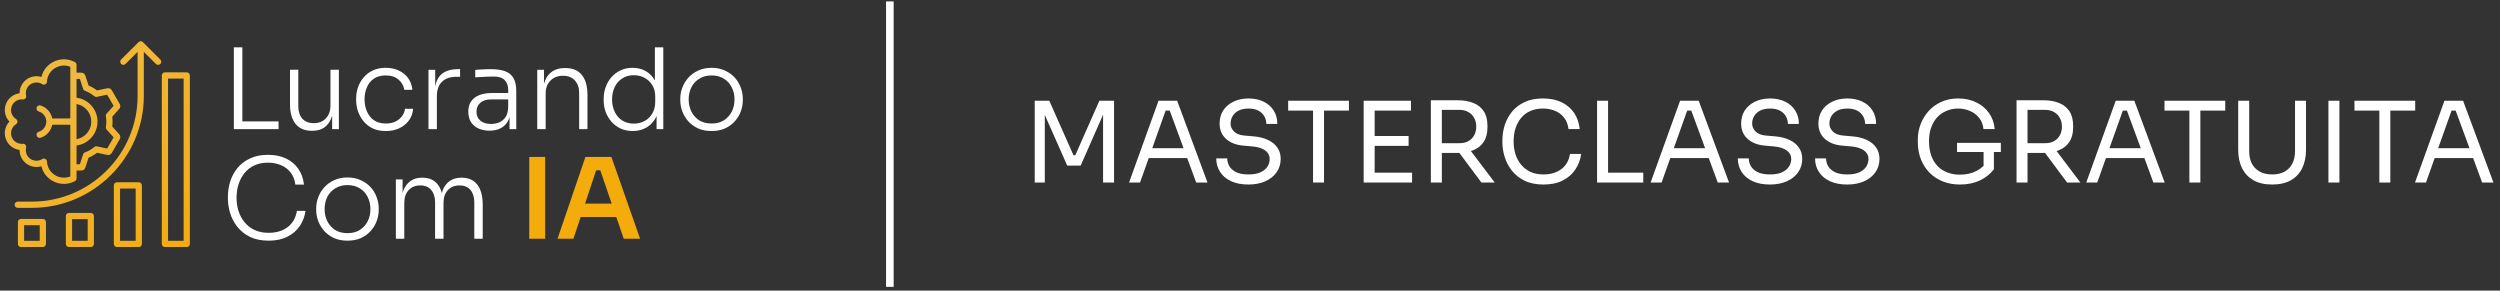 <svg xmlns="http://www.w3.org/2000/svg" width="456" height="53" viewBox="0 0 456 53" fill="none"><rect x="0" y="0" width="456" height="53" fill="#333333" stroke="none"/><path d="M42.653 23.549V8.629H44.206V23.549H42.653ZM43.798 23.549V22.139H50.808V23.549H43.798ZM56.885 23.856C55.59 23.856 54.602 23.441 53.921 22.609C53.239 21.765 52.899 20.593 52.899 19.094V12.717H54.411V19.4C54.411 20.341 54.657 21.09 55.147 21.649C55.651 22.194 56.346 22.466 57.232 22.466C58.158 22.466 58.894 22.173 59.439 21.587C59.998 21.001 60.277 20.218 60.277 19.237V12.717H61.81V23.549H60.584V19.032H60.829C60.829 20.041 60.686 20.906 60.4 21.628C60.114 22.337 59.685 22.889 59.112 23.284C58.54 23.665 57.818 23.856 56.946 23.856H56.885ZM70.377 23.897C69.464 23.897 68.667 23.74 67.985 23.427C67.318 23.1 66.759 22.664 66.309 22.119C65.86 21.56 65.519 20.947 65.287 20.279C65.069 19.612 64.96 18.937 64.96 18.256V17.97C64.96 17.275 65.069 16.6 65.287 15.946C65.519 15.278 65.86 14.679 66.309 14.147C66.759 13.602 67.318 13.173 67.985 12.86C68.667 12.533 69.45 12.369 70.336 12.369C71.235 12.369 72.032 12.533 72.727 12.86C73.436 13.187 74.008 13.65 74.444 14.25C74.88 14.849 75.139 15.558 75.221 16.375H73.749C73.627 15.626 73.272 15.006 72.686 14.515C72.114 14.011 71.331 13.759 70.336 13.759C69.478 13.759 68.762 13.957 68.19 14.352C67.631 14.733 67.209 15.258 66.923 15.926C66.636 16.58 66.493 17.309 66.493 18.113C66.493 18.903 66.636 19.639 66.923 20.32C67.209 20.988 67.638 21.526 68.21 21.935C68.783 22.33 69.505 22.528 70.377 22.528C71.044 22.528 71.624 22.412 72.114 22.18C72.618 21.935 73.02 21.608 73.32 21.199C73.633 20.79 73.817 20.341 73.872 19.85H75.344C75.289 20.668 75.03 21.383 74.567 21.996C74.117 22.596 73.531 23.066 72.809 23.407C72.087 23.733 71.276 23.897 70.377 23.897ZM78.154 23.549V12.737H79.381V17.254H79.258C79.258 15.674 79.606 14.508 80.3 13.759C80.995 12.996 82.085 12.614 83.571 12.614H83.918V14.004H83.285C82.113 14.004 81.22 14.311 80.607 14.924C79.994 15.524 79.687 16.409 79.687 17.581V23.549H78.154ZM92.939 23.549V20.3H92.694V16.457C92.694 15.653 92.483 15.04 92.061 14.617C91.638 14.181 90.984 13.963 90.098 13.963C89.69 13.963 89.274 13.97 88.852 13.984C88.443 13.998 88.048 14.018 87.666 14.045C87.298 14.059 86.971 14.079 86.685 14.107V12.758C86.985 12.73 87.291 12.703 87.605 12.676C87.918 12.649 88.239 12.635 88.566 12.635C88.906 12.621 89.233 12.614 89.547 12.614C90.65 12.614 91.536 12.751 92.204 13.023C92.885 13.296 93.382 13.725 93.696 14.311C94.009 14.883 94.166 15.646 94.166 16.6V23.549H92.939ZM89.281 23.836C88.518 23.836 87.843 23.699 87.257 23.427C86.671 23.154 86.215 22.759 85.888 22.241C85.575 21.724 85.418 21.097 85.418 20.361C85.418 19.639 85.581 19.026 85.908 18.521C86.249 18.017 86.733 17.636 87.36 17.377C88 17.104 88.77 16.968 89.669 16.968H92.837V18.133H89.567C88.709 18.133 88.048 18.344 87.584 18.767C87.135 19.175 86.91 19.714 86.91 20.381C86.91 21.063 87.148 21.608 87.625 22.017C88.102 22.412 88.749 22.609 89.567 22.609C90.071 22.609 90.555 22.521 91.018 22.344C91.481 22.153 91.87 21.84 92.183 21.403C92.497 20.954 92.667 20.341 92.694 19.564L93.144 20.198C93.089 21.001 92.899 21.676 92.572 22.221C92.245 22.752 91.802 23.154 91.243 23.427C90.684 23.699 90.03 23.836 89.281 23.836ZM97.995 23.549V12.737H99.221V17.275H98.976C98.976 16.266 99.126 15.401 99.426 14.679C99.725 13.957 100.175 13.398 100.775 13.003C101.374 12.608 102.13 12.41 103.043 12.41H103.105C104.467 12.41 105.483 12.839 106.15 13.698C106.818 14.543 107.152 15.735 107.152 17.275V23.549H105.639V16.948C105.639 16.007 105.38 15.251 104.863 14.679C104.345 14.107 103.623 13.82 102.696 13.82C101.742 13.82 100.972 14.12 100.386 14.72C99.814 15.306 99.528 16.082 99.528 17.05V23.549H97.995ZM115.404 23.897C114.614 23.897 113.892 23.754 113.238 23.468C112.597 23.168 112.039 22.759 111.562 22.241C111.099 21.71 110.737 21.11 110.479 20.443C110.233 19.762 110.111 19.039 110.111 18.276V17.99C110.111 17.254 110.233 16.552 110.479 15.885C110.724 15.204 111.071 14.604 111.521 14.086C111.984 13.555 112.536 13.139 113.177 12.839C113.831 12.526 114.56 12.369 115.364 12.369C116.277 12.369 117.08 12.567 117.775 12.962C118.47 13.357 119.029 13.929 119.451 14.679C119.874 15.415 120.099 16.321 120.126 17.397L119.451 16.13V8.629H120.984V23.549H119.758V18.746H120.249C120.221 19.877 119.983 20.831 119.533 21.608C119.097 22.371 118.518 22.943 117.796 23.325C117.087 23.706 116.29 23.897 115.404 23.897ZM115.609 22.548C116.345 22.548 117.006 22.384 117.591 22.058C118.191 21.73 118.661 21.267 119.002 20.668C119.342 20.054 119.513 19.353 119.513 18.562V17.581C119.513 16.818 119.342 16.151 119.002 15.578C118.661 14.992 118.191 14.536 117.591 14.209C117.006 13.882 116.338 13.718 115.588 13.718C114.784 13.718 114.083 13.916 113.483 14.311C112.897 14.693 112.441 15.217 112.114 15.885C111.8 16.552 111.644 17.302 111.644 18.133C111.644 18.992 111.807 19.755 112.134 20.422C112.461 21.09 112.924 21.615 113.524 21.996C114.124 22.364 114.819 22.548 115.609 22.548ZM129.785 23.897C128.859 23.897 128.041 23.74 127.333 23.427C126.638 23.1 126.045 22.671 125.554 22.139C125.078 21.594 124.71 20.988 124.451 20.32C124.205 19.652 124.083 18.971 124.083 18.276V17.99C124.083 17.295 124.212 16.614 124.471 15.946C124.73 15.265 125.105 14.658 125.595 14.127C126.086 13.596 126.679 13.173 127.374 12.86C128.082 12.533 128.886 12.369 129.785 12.369C130.698 12.369 131.502 12.533 132.197 12.86C132.906 13.173 133.505 13.596 133.996 14.127C134.486 14.658 134.854 15.265 135.1 15.946C135.359 16.614 135.488 17.295 135.488 17.99V18.276C135.488 18.971 135.365 19.652 135.12 20.32C134.875 20.988 134.507 21.594 134.016 22.139C133.539 22.671 132.947 23.1 132.238 23.427C131.53 23.74 130.712 23.897 129.785 23.897ZM129.785 22.528C130.685 22.528 131.441 22.33 132.054 21.935C132.681 21.526 133.158 20.995 133.485 20.341C133.812 19.673 133.976 18.937 133.976 18.133C133.976 17.316 133.805 16.58 133.465 15.926C133.137 15.258 132.661 14.733 132.034 14.352C131.407 13.957 130.658 13.759 129.785 13.759C128.927 13.759 128.184 13.957 127.558 14.352C126.931 14.733 126.447 15.258 126.106 15.926C125.779 16.58 125.616 17.316 125.616 18.133C125.616 18.937 125.779 19.673 126.106 20.341C126.433 20.995 126.903 21.526 127.517 21.935C128.143 22.33 128.9 22.528 129.785 22.528ZM49.01 43.897C47.674 43.897 46.53 43.665 45.576 43.202C44.636 42.725 43.866 42.105 43.266 41.342C42.68 40.579 42.251 39.755 41.979 38.869C41.706 37.97 41.57 37.097 41.57 36.253V35.864C41.57 34.951 41.706 34.045 41.979 33.146C42.265 32.233 42.701 31.409 43.287 30.673C43.886 29.937 44.649 29.351 45.576 28.915C46.502 28.465 47.599 28.241 48.867 28.241C50.148 28.241 51.251 28.465 52.178 28.915C53.118 29.365 53.867 29.998 54.426 30.816C54.985 31.62 55.325 32.574 55.448 33.677H53.874C53.765 32.792 53.479 32.056 53.016 31.47C52.553 30.87 51.96 30.421 51.238 30.121C50.529 29.821 49.739 29.671 48.867 29.671C47.926 29.671 47.095 29.841 46.373 30.182C45.664 30.509 45.072 30.973 44.595 31.572C44.118 32.158 43.757 32.839 43.511 33.616C43.266 34.379 43.144 35.197 43.144 36.069C43.144 36.9 43.26 37.697 43.491 38.46C43.736 39.223 44.104 39.911 44.595 40.525C45.085 41.124 45.699 41.601 46.434 41.955C47.17 42.296 48.029 42.466 49.01 42.466C50.372 42.466 51.517 42.126 52.444 41.444C53.37 40.749 53.942 39.755 54.16 38.46H55.734C55.584 39.482 55.23 40.409 54.671 41.24C54.113 42.057 53.356 42.705 52.403 43.182C51.462 43.659 50.331 43.897 49.01 43.897ZM63.377 43.897C62.451 43.897 61.633 43.74 60.925 43.427C60.23 43.1 59.637 42.671 59.147 42.139C58.67 41.594 58.302 40.988 58.043 40.32C57.797 39.652 57.675 38.971 57.675 38.276V37.99C57.675 37.295 57.804 36.614 58.063 35.946C58.322 35.265 58.697 34.658 59.187 34.127C59.678 33.596 60.271 33.173 60.966 32.86C61.674 32.533 62.478 32.369 63.377 32.369C64.29 32.369 65.094 32.533 65.789 32.86C66.498 33.173 67.097 33.596 67.588 34.127C68.079 34.658 68.446 35.265 68.692 35.946C68.951 36.614 69.08 37.295 69.08 37.99V38.276C69.08 38.971 68.957 39.652 68.712 40.32C68.467 40.988 68.099 41.594 67.608 42.139C67.132 42.671 66.539 43.1 65.83 43.427C65.122 43.74 64.304 43.897 63.377 43.897ZM63.377 42.528C64.277 42.528 65.033 42.33 65.646 41.935C66.273 41.526 66.75 40.995 67.077 40.341C67.404 39.673 67.568 38.937 67.568 38.133C67.568 37.316 67.397 36.58 67.057 35.926C66.73 35.258 66.253 34.733 65.626 34.352C64.999 33.957 64.25 33.759 63.377 33.759C62.519 33.759 61.776 33.957 61.15 34.352C60.523 34.733 60.039 35.258 59.698 35.926C59.371 36.58 59.208 37.316 59.208 38.133C59.208 38.937 59.371 39.673 59.698 40.341C60.025 40.995 60.495 41.526 61.109 41.935C61.736 42.33 62.492 42.528 63.377 42.528ZM72.206 43.55V32.717H73.433V37.275H73.187C73.187 36.28 73.323 35.422 73.596 34.699C73.882 33.977 74.305 33.418 74.863 33.023C75.422 32.614 76.13 32.41 76.989 32.41H77.05C77.909 32.41 78.617 32.608 79.176 33.003C79.735 33.398 80.15 33.957 80.423 34.679C80.695 35.401 80.832 36.266 80.832 37.275H80.341C80.341 36.28 80.477 35.422 80.75 34.699C81.036 33.977 81.458 33.418 82.017 33.023C82.589 32.614 83.305 32.41 84.163 32.41H84.225C85.083 32.41 85.791 32.608 86.35 33.003C86.922 33.398 87.345 33.957 87.617 34.679C87.904 35.401 88.047 36.266 88.047 37.275V43.55H86.514V36.927C86.514 35.973 86.282 35.217 85.819 34.658C85.356 34.1 84.688 33.82 83.816 33.82C82.916 33.82 82.201 34.113 81.67 34.699C81.152 35.272 80.893 36.048 80.893 37.029V43.55H79.36V36.927C79.36 35.973 79.128 35.217 78.665 34.658C78.202 34.1 77.534 33.82 76.662 33.82C75.763 33.82 75.047 34.113 74.516 34.699C73.998 35.272 73.739 36.048 73.739 37.029V43.55H72.206Z" fill="white"></path><path d="M96.535 43.55V28.629H99.438V43.55H96.535ZM101.69 43.55L106.779 28.629H111.521L116.753 43.55H113.769L109.334 30.611L110.376 31.061H107.821L108.884 30.611L104.592 43.55H101.69ZM105.246 39.584L106.166 37.132H112.216L113.115 39.584H105.246Z" fill="#F4AB0C"></path><path fill-rule="evenodd" clip-rule="evenodd" d="M29.24 10.858C29.6 11.218 29.339 11.829 28.837 11.829C28.693 11.829 28.547 11.773 28.436 11.662L26.236 9.462L26.236 17.497C26.236 28.734 17.059 37.912 5.823 37.912L3.239 37.912C2.925 37.912 2.67 37.657 2.67 37.343C2.67 37.029 2.925 36.775 3.239 36.775L5.823 36.775C16.452 36.774 25.099 28.127 25.098 17.497L25.098 9.462L22.899 11.662C22.677 11.884 22.317 11.884 22.095 11.662C21.872 11.441 21.872 11.081 22.095 10.858L25.265 7.689C25.486 7.465 25.849 7.465 26.07 7.689L29.24 10.858ZM33.497 43.921L30.651 43.921L30.651 14.334L33.496 14.334L33.497 43.921ZM34.065 13.197L30.082 13.197C29.768 13.197 29.514 13.451 29.514 13.765L29.514 44.489C29.514 44.803 29.769 45.058 30.083 45.058L34.066 45.058C34.38 45.058 34.634 44.803 34.634 44.489L34.634 13.765C34.634 13.451 34.379 13.197 34.065 13.197ZM24.746 43.921L24.746 34.385L21.901 34.385L21.901 43.921L24.746 43.921ZM25.315 33.247L21.332 33.247C21.018 33.247 20.764 33.502 20.764 33.816L20.764 44.489C20.764 44.803 21.018 45.058 21.333 45.058L25.315 45.058C25.629 45.058 25.884 44.803 25.884 44.489L25.884 33.816C25.884 33.502 25.629 33.247 25.315 33.247ZM15.996 43.921L13.151 43.921L13.151 39.975L15.996 39.974L15.996 43.921ZM16.565 38.837L12.582 38.837C12.268 38.837 12.013 39.092 12.013 39.406L12.013 44.489C12.013 44.803 12.268 45.058 12.582 45.058L16.565 45.058C16.879 45.058 17.134 44.803 17.134 44.489L17.133 39.406C17.133 39.092 16.879 38.837 16.565 38.837ZM7.246 43.921L4.4 43.921L4.4 41.076L7.246 41.076L7.246 43.921ZM7.815 39.938L3.832 39.938C3.518 39.938 3.263 40.193 3.263 40.507L3.263 44.49C3.263 44.803 3.518 45.059 3.832 45.059L7.815 45.058C8.129 45.058 8.383 44.803 8.383 44.49L8.383 40.507C8.383 40.193 8.128 39.938 7.815 39.938ZM2.013 24.3C2.013 25.369 2.882 26.237 3.95 26.237C4.185 26.237 4.419 26.163 4.641 26.417C4.902 26.715 4.711 26.964 4.711 27.384C4.711 28.92 6.419 29.834 7.694 29.014C8.058 28.779 8.548 29.025 8.569 29.465C8.675 31.614 10.873 32.971 12.824 32.177L12.824 22.749L9.527 22.749C9.315 23.859 8.495 24.795 7.389 25.126C7.334 25.142 7.279 25.15 7.225 25.15C6.579 25.15 6.436 24.224 7.063 24.036C7.876 23.793 8.444 23.03 8.444 22.18C8.444 21.331 7.876 20.567 7.063 20.325C6.762 20.235 6.591 19.918 6.681 19.617C6.771 19.316 7.088 19.145 7.388 19.235C8.495 19.566 9.314 20.502 9.527 21.612L12.824 21.612L12.824 12.184C10.873 11.391 8.675 12.746 8.569 14.896C8.548 15.332 8.06 15.582 7.693 15.346C7.382 15.146 7.02 15.04 6.648 15.04C5.392 15.04 4.47 16.221 4.765 17.435C4.858 17.815 4.543 18.177 4.153 18.135C3.019 18.011 2.012 18.908 2.012 20.06C2.012 20.729 2.351 21.342 2.917 21.7C3.272 21.924 3.269 22.44 2.917 22.662C2.351 23.019 2.013 23.632 2.013 24.3ZM13.962 25.388C15.489 25.118 16.651 23.783 16.651 22.18C16.651 20.578 15.488 19.243 13.962 18.973L13.962 25.388ZM14.57 14.398H13.961L13.962 17.823C16.117 18.103 17.789 19.949 17.789 22.18C17.789 24.411 16.118 26.258 13.962 26.538L13.962 29.963H14.571L15.158 28.156C15.211 27.991 15.338 27.86 15.499 27.799C16.118 27.567 16.691 27.235 17.204 26.813C17.337 26.703 17.514 26.66 17.684 26.696L19.545 27.092L20.722 25.051L19.45 23.638C19.334 23.509 19.283 23.335 19.311 23.164C19.42 22.504 19.419 21.854 19.311 21.195C19.283 21.024 19.334 20.85 19.45 20.722L20.722 19.308L19.544 17.268L17.683 17.664C17.514 17.701 17.337 17.657 17.203 17.547C16.69 17.125 16.117 16.794 15.499 16.562C15.337 16.501 15.211 16.37 15.158 16.205L14.57 14.398ZM3.573 27.384C3.573 29.46 5.593 30.926 7.549 30.323C8.208 33.015 11.244 34.34 13.663 33.037C13.847 32.938 13.962 32.745 13.962 32.536V31.1H14.85C15.178 31.1 15.466 30.891 15.567 30.579L16.157 28.761C16.71 28.529 17.23 28.229 17.709 27.865L19.58 28.262C19.9 28.33 20.226 28.185 20.39 27.902L21.847 25.379C22.011 25.095 21.973 24.741 21.754 24.497L20.473 23.075C20.548 22.481 20.548 21.878 20.473 21.285L21.754 19.863C21.973 19.619 22.011 19.265 21.847 18.982L20.39 16.459C20.226 16.174 19.9 16.029 19.58 16.098L17.708 16.496C17.229 16.132 16.71 15.831 16.158 15.6L15.566 13.781C15.465 13.47 15.177 13.26 14.85 13.26H13.961V11.824C13.961 11.615 13.847 11.422 13.662 11.323C11.242 10.021 8.207 11.346 7.549 14.037C5.596 13.439 3.573 14.878 3.573 17.009C2.055 17.195 0.875 18.493 0.875 20.06C0.875 20.864 1.183 21.616 1.722 22.18C1.183 22.744 0.876 23.497 0.876 24.3C0.876 25.868 2.055 27.166 3.574 27.351C3.573 27.362 3.573 27.373 3.573 27.384Z" fill="url(#paint0_linear_109_193)"></path><path d="M188.733 33.29V18.369H191.39L195.805 28.323H196.132L200.526 18.369H203.204V33.29H201.201V20.556L201.344 20.597L197.113 30.203H194.66L190.409 20.597L190.572 20.556V33.29H188.733ZM205.941 33.29L211.317 18.369H214.71L220.249 33.29H218.184L213.177 19.677L214.158 20.168H211.746L212.788 19.677L207.944 33.29H205.941ZM209.15 28.834L209.825 27.035H216.263L216.937 28.834H209.15ZM227.709 33.658C226.469 33.658 225.413 33.453 224.541 33.044C223.669 32.636 223.001 32.07 222.538 31.348C222.075 30.626 221.843 29.808 221.843 28.895H223.846C223.846 29.345 223.962 29.795 224.193 30.244C224.439 30.694 224.841 31.069 225.399 31.369C225.972 31.668 226.742 31.818 227.709 31.818C228.608 31.818 229.344 31.689 229.916 31.43C230.489 31.157 230.911 30.81 231.184 30.387C231.456 29.951 231.592 29.481 231.592 28.977C231.592 28.364 231.327 27.86 230.795 27.465C230.264 27.056 229.487 26.804 228.465 26.708L226.81 26.565C225.488 26.456 224.432 26.047 223.642 25.339C222.851 24.63 222.456 23.697 222.456 22.539C222.456 21.626 222.674 20.829 223.11 20.147C223.56 19.466 224.18 18.934 224.97 18.553C225.76 18.158 226.68 17.96 227.729 17.96C228.765 17.96 229.678 18.151 230.468 18.533C231.259 18.914 231.872 19.452 232.308 20.147C232.758 20.829 232.982 21.646 232.982 22.6H230.979C230.979 22.123 230.863 21.673 230.632 21.251C230.414 20.829 230.066 20.481 229.589 20.209C229.113 19.936 228.493 19.8 227.729 19.8C226.994 19.8 226.38 19.929 225.89 20.188C225.413 20.447 225.052 20.788 224.807 21.21C224.575 21.619 224.459 22.062 224.459 22.539C224.459 23.084 224.67 23.567 225.093 23.99C225.515 24.412 226.142 24.658 226.973 24.726L228.629 24.869C229.651 24.951 230.53 25.169 231.265 25.523C232.015 25.863 232.587 26.327 232.982 26.913C233.391 27.485 233.596 28.173 233.596 28.977C233.596 29.89 233.35 30.701 232.86 31.409C232.369 32.118 231.681 32.67 230.795 33.065C229.91 33.46 228.881 33.658 227.709 33.658ZM239.5 33.29V19.759H241.503V33.29H239.5ZM234.962 20.168V18.369H246.041V20.168H234.962ZM248.733 33.29V18.369H250.736V33.29H248.733ZM250.328 33.29V31.491H257.563V33.29H250.328ZM250.328 26.606V24.808H256.93V26.606H250.328ZM250.328 20.168V18.369H257.359V20.168H250.328ZM260.989 33.29V18.287H262.992V33.29H260.989ZM270.207 33.29L265.261 26.647H267.611L272.64 33.29H270.207ZM262.236 27.894V26.116H266.242C266.869 26.116 267.407 25.986 267.857 25.727C268.306 25.468 268.654 25.114 268.899 24.664C269.144 24.201 269.267 23.677 269.267 23.091C269.267 22.505 269.144 21.987 268.899 21.537C268.654 21.074 268.306 20.713 267.857 20.454C267.407 20.181 266.869 20.045 266.242 20.045H262.236V18.287H265.874C266.964 18.287 267.918 18.451 268.736 18.778C269.553 19.105 270.187 19.609 270.636 20.29C271.086 20.972 271.311 21.851 271.311 22.927V23.254C271.311 24.331 271.079 25.209 270.616 25.891C270.166 26.572 269.533 27.076 268.715 27.403C267.911 27.73 266.964 27.894 265.874 27.894H262.236ZM281.54 33.658C280.178 33.658 279.013 33.419 278.045 32.942C277.091 32.465 276.322 31.845 275.736 31.082C275.15 30.319 274.72 29.495 274.448 28.609C274.175 27.71 274.039 26.845 274.039 26.013V25.564C274.039 24.664 274.175 23.765 274.448 22.866C274.734 21.966 275.17 21.149 275.756 20.413C276.342 19.677 277.105 19.084 278.045 18.635C278.985 18.185 280.11 17.96 281.418 17.96C282.753 17.96 283.898 18.192 284.852 18.655C285.805 19.119 286.562 19.766 287.12 20.597C287.679 21.428 288.02 22.409 288.142 23.54H286.098C285.989 22.695 285.717 22 285.281 21.455C284.845 20.897 284.293 20.481 283.625 20.209C282.971 19.936 282.235 19.8 281.418 19.8C280.532 19.8 279.755 19.956 279.088 20.27C278.42 20.57 277.861 20.999 277.412 21.558C276.976 22.103 276.642 22.736 276.41 23.459C276.192 24.181 276.083 24.964 276.083 25.809C276.083 26.613 276.192 27.376 276.41 28.098C276.642 28.82 276.982 29.461 277.432 30.02C277.895 30.578 278.468 31.021 279.149 31.348C279.83 31.662 280.627 31.818 281.54 31.818C282.821 31.818 283.898 31.498 284.77 30.858C285.642 30.217 286.173 29.291 286.364 28.078H288.408C288.272 29.1 287.924 30.033 287.366 30.878C286.821 31.723 286.057 32.397 285.076 32.901C284.109 33.406 282.93 33.658 281.54 33.658ZM291.309 33.29V18.369H293.312V33.29H291.309ZM292.903 33.29V31.491H299.73V33.29H292.903ZM301.072 33.29L306.447 18.369H309.84L315.379 33.29H313.315L308.307 19.677L309.289 20.168H306.877L307.919 19.677L303.075 33.29H301.072ZM304.281 28.834L304.955 27.035H311.394L312.068 28.834H304.281ZM322.84 33.658C321.6 33.658 320.544 33.453 319.672 33.044C318.8 32.636 318.132 32.07 317.669 31.348C317.205 30.626 316.974 29.808 316.974 28.895H318.977C318.977 29.345 319.093 29.795 319.324 30.244C319.57 30.694 319.972 31.069 320.53 31.369C321.103 31.668 321.872 31.818 322.84 31.818C323.739 31.818 324.475 31.689 325.047 31.43C325.62 31.157 326.042 30.81 326.315 30.387C326.587 29.951 326.723 29.481 326.723 28.977C326.723 28.364 326.458 27.86 325.926 27.465C325.395 27.056 324.618 26.804 323.596 26.708L321.941 26.565C320.619 26.456 319.563 26.047 318.772 25.339C317.982 24.63 317.587 23.697 317.587 22.539C317.587 21.626 317.805 20.829 318.241 20.147C318.691 19.466 319.311 18.934 320.101 18.553C320.891 18.158 321.811 17.96 322.86 17.96C323.896 17.96 324.809 18.151 325.599 18.533C326.389 18.914 327.003 19.452 327.439 20.147C327.888 20.829 328.113 21.646 328.113 22.6H326.11C326.11 22.123 325.994 21.673 325.763 21.251C325.545 20.829 325.197 20.481 324.72 20.209C324.243 19.936 323.623 19.8 322.86 19.8C322.124 19.8 321.511 19.929 321.021 20.188C320.544 20.447 320.183 20.788 319.937 21.21C319.706 21.619 319.59 22.062 319.59 22.539C319.59 23.084 319.801 23.567 320.224 23.99C320.646 24.412 321.273 24.658 322.104 24.726L323.76 24.869C324.782 24.951 325.66 25.169 326.396 25.523C327.146 25.863 327.718 26.327 328.113 26.913C328.522 27.485 328.726 28.173 328.726 28.977C328.726 29.89 328.481 30.701 327.991 31.409C327.5 32.118 326.812 32.67 325.926 33.065C325.041 33.46 324.012 33.658 322.84 33.658ZM336.932 33.658C335.692 33.658 334.636 33.453 333.764 33.044C332.892 32.636 332.224 32.07 331.761 31.348C331.297 30.626 331.066 29.808 331.066 28.895H333.069C333.069 29.345 333.185 29.795 333.416 30.244C333.662 30.694 334.064 31.069 334.622 31.369C335.194 31.668 335.964 31.818 336.932 31.818C337.831 31.818 338.567 31.689 339.139 31.43C339.712 31.157 340.134 30.81 340.407 30.387C340.679 29.951 340.815 29.481 340.815 28.977C340.815 28.364 340.55 27.86 340.018 27.465C339.487 27.056 338.71 26.804 337.688 26.708L336.033 26.565C334.711 26.456 333.655 26.047 332.864 25.339C332.074 24.63 331.679 23.697 331.679 22.539C331.679 21.626 331.897 20.829 332.333 20.147C332.783 19.466 333.403 18.934 334.193 18.553C334.983 18.158 335.903 17.96 336.952 17.96C337.988 17.96 338.901 18.151 339.691 18.533C340.481 18.914 341.095 19.452 341.531 20.147C341.98 20.829 342.205 21.646 342.205 22.6H340.202C340.202 22.123 340.086 21.673 339.855 21.251C339.637 20.829 339.289 20.481 338.812 20.209C338.335 19.936 337.715 19.8 336.952 19.8C336.216 19.8 335.603 19.929 335.113 20.188C334.636 20.447 334.275 20.788 334.029 21.21C333.798 21.619 333.682 22.062 333.682 22.539C333.682 23.084 333.893 23.567 334.316 23.99C334.738 24.412 335.365 24.658 336.196 24.726L337.852 24.869C338.874 24.951 339.752 25.169 340.488 25.523C341.238 25.863 341.81 26.327 342.205 26.913C342.614 27.485 342.818 28.173 342.818 28.977C342.818 29.89 342.573 30.701 342.083 31.409C341.592 32.118 340.904 32.67 340.018 33.065C339.132 33.46 338.104 33.658 336.932 33.658ZM357.494 33.658C356.335 33.658 355.286 33.467 354.346 33.085C353.406 32.704 352.595 32.166 351.914 31.471C351.246 30.776 350.728 29.958 350.36 29.018C349.992 28.064 349.808 27.029 349.808 25.911V25.462C349.808 24.508 349.972 23.588 350.299 22.702C350.64 21.803 351.123 20.999 351.75 20.29C352.391 19.568 353.167 19.003 354.08 18.594C354.993 18.172 356.022 17.96 357.167 17.96C358.407 17.96 359.51 18.199 360.478 18.676C361.445 19.139 362.222 19.793 362.808 20.638C363.394 21.469 363.735 22.436 363.83 23.54H361.786C361.691 22.709 361.418 22.021 360.968 21.476C360.519 20.917 359.96 20.502 359.292 20.229C358.638 19.943 357.93 19.8 357.167 19.8C356.39 19.8 355.675 19.943 355.021 20.229C354.366 20.502 353.801 20.897 353.324 21.415C352.861 21.932 352.5 22.552 352.241 23.274C351.982 23.997 351.852 24.808 351.852 25.707C351.852 26.729 351.989 27.628 352.261 28.405C352.547 29.168 352.943 29.808 353.447 30.326C353.951 30.83 354.544 31.212 355.225 31.471C355.92 31.73 356.676 31.859 357.494 31.859C358.652 31.859 359.667 31.627 360.539 31.164C361.425 30.687 362.093 30.074 362.542 29.325L361.806 31.757V27.322H363.687V30.878C363.019 31.75 362.161 32.431 361.111 32.922C360.062 33.412 358.856 33.658 357.494 33.658ZM356.962 27.73V26.054H364.954V27.73H356.962ZM367.817 33.29V18.287H369.82V33.29H367.817ZM377.035 33.29L372.089 26.647H374.439L379.467 33.29H377.035ZM369.063 27.894V26.116H373.07C373.696 26.116 374.235 25.986 374.684 25.727C375.134 25.468 375.481 25.114 375.727 24.664C375.972 24.201 376.095 23.677 376.095 23.091C376.095 22.505 375.972 21.987 375.727 21.537C375.481 21.074 375.134 20.713 374.684 20.454C374.235 20.181 373.696 20.045 373.07 20.045H369.063V18.287H372.702C373.792 18.287 374.746 18.451 375.563 18.778C376.381 19.105 377.014 19.609 377.464 20.29C377.914 20.972 378.139 21.851 378.139 22.927V23.254C378.139 24.331 377.907 25.209 377.444 25.891C376.994 26.572 376.36 27.076 375.543 27.403C374.739 27.73 373.792 27.894 372.702 27.894H369.063ZM380.534 33.29L385.909 18.369H389.302L394.841 33.29H392.777L387.769 19.677L388.751 20.168H386.339L387.381 19.677L382.537 33.29H380.534ZM383.743 28.834L384.417 27.035H390.856L391.53 28.834H383.743ZM399.342 33.29V19.759H401.345V33.29H399.342ZM394.805 20.168V18.369H405.883V20.168H394.805ZM414.443 33.658C413.094 33.658 411.956 33.399 411.029 32.881C410.116 32.35 409.421 31.614 408.945 30.674C408.481 29.72 408.25 28.616 408.25 27.362V18.369H410.253V27.608C410.253 28.439 410.409 29.175 410.723 29.815C411.05 30.442 411.527 30.933 412.153 31.287C412.78 31.641 413.543 31.818 414.443 31.818C415.342 31.818 416.098 31.648 416.711 31.307C417.338 30.953 417.808 30.462 418.122 29.835C418.449 29.195 418.612 28.453 418.612 27.608V18.369H420.615V27.362C420.615 28.616 420.384 29.72 419.92 30.674C419.457 31.614 418.769 32.35 417.856 32.881C416.943 33.399 415.805 33.658 414.443 33.658ZM424.705 33.29V18.369H426.708V33.29H424.705ZM433.993 33.29V19.759H435.996V33.29H433.993ZM429.456 20.168V18.369H440.534V20.168H429.456ZM440.495 33.29L445.87 18.369H449.263L454.802 33.29H452.738L447.73 19.677L448.711 20.168H446.3L447.342 19.677L442.498 33.29H440.495ZM443.704 28.834L444.378 27.035H450.817L451.491 28.834H443.704Z" fill="white"></path><rect x="161.615" y="0.259" width="1.388" height="52.061" fill="white"></rect><defs><linearGradient id="paint0_linear_109_193" x1="-17.877" y1="-8.798" x2="28.609" y2="49.948" gradientUnits="userSpaceOnUse"><stop stop-color="#F4AB0C"></stop><stop offset="0.476" stop-color="#EFB942"></stop><stop offset="1" stop-color="#F4AB0C"></stop></linearGradient></defs></svg>